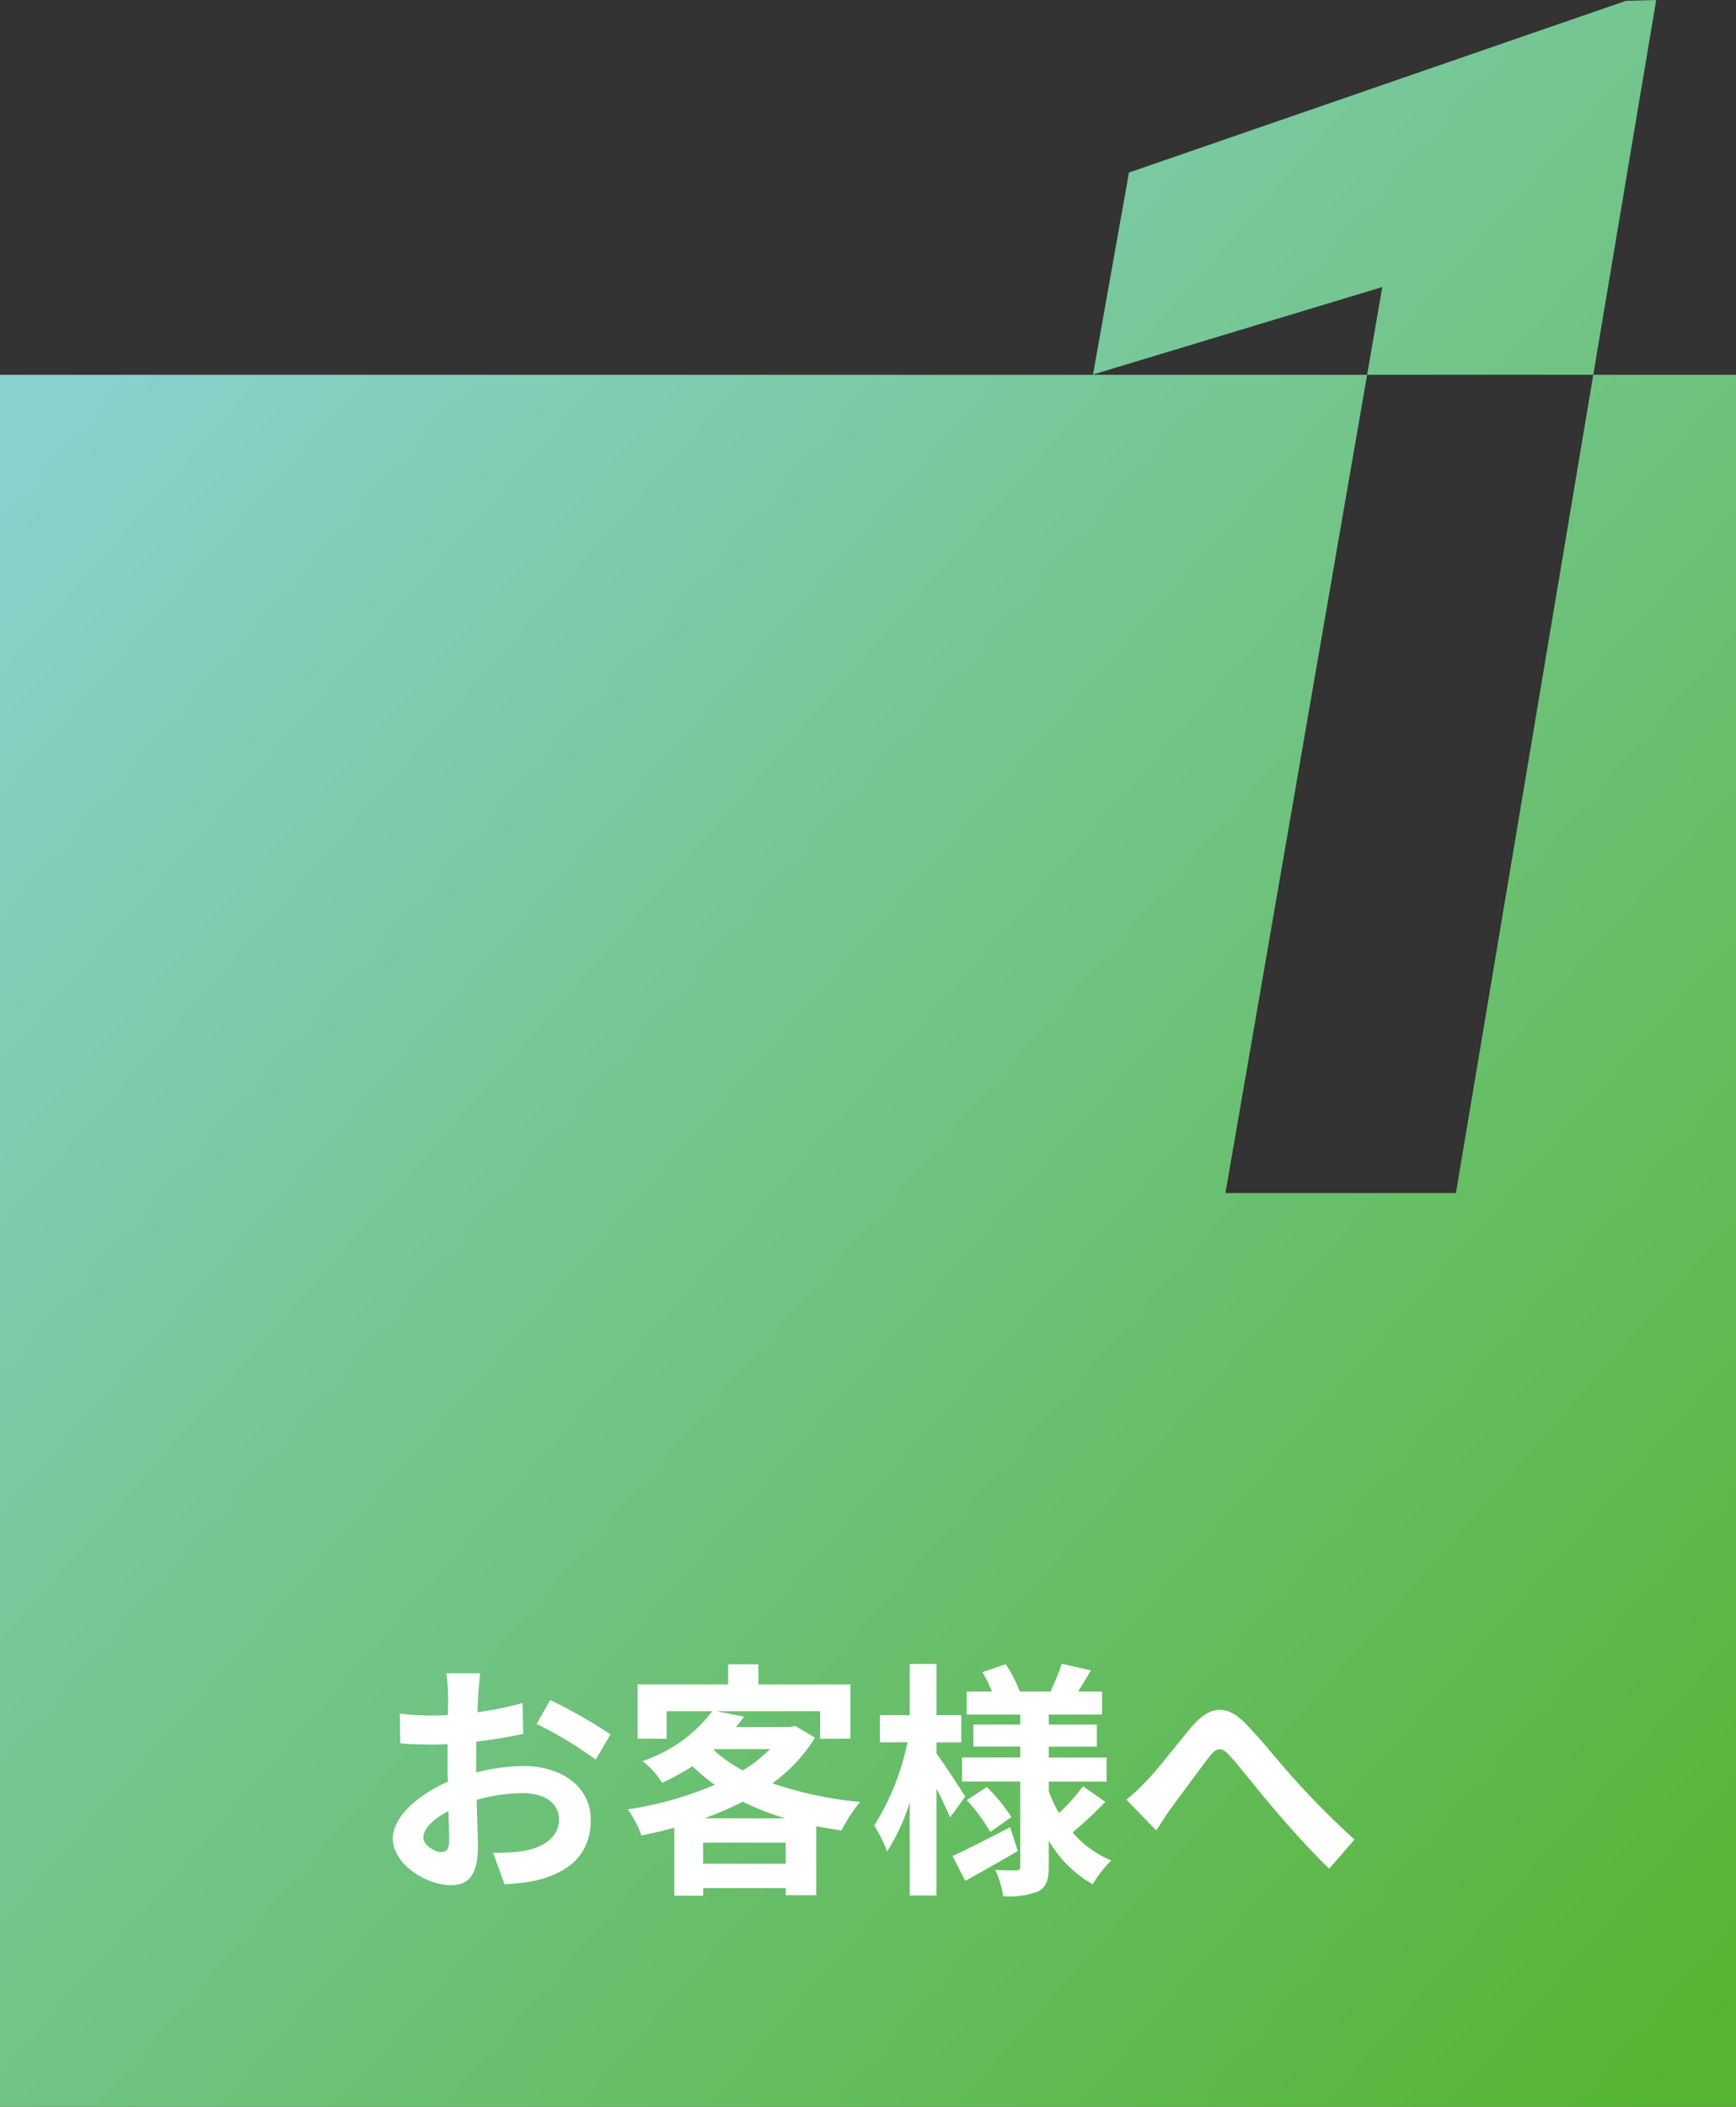<svg xmlns="http://www.w3.org/2000/svg" xmlns:xlink="http://www.w3.org/1999/xlink" width="112" height="135.861" viewBox="0 0 112 135.861">
  <rect x="0" y="0" width="112" height="135.861" fill="#333333" stroke="none"/>
  <defs>
    <linearGradient id="linear-gradient" x2="0.963" y2="1" gradientUnits="objectBoundingBox">
      <stop offset="0" stop-color="#8fd5e2"/>
      <stop offset="1" stop-color="#56b432"/>
    </linearGradient>
  </defs>
  <g id="pholosophy1" transform="translate(-136.695 -745.472)">
    <path id="pholosophy1-2" data-name="pholosophy1" d="M112,134.915H0V23.223H88.2L79.06,75.992H93.93l8.862-52.77H88.2l.981-5.659L70.517,23.206l2.32-13.026L104.9-.894l1.951-.053-4.059,24.17H112V134.914Z" transform="translate(136.695 746.419)" fill="url(#linear-gradient)"/>
    <path id="パス_1160" data-name="パス 1160" d="M-27.536-1.424c-.416,0-1.152-.448-1.152-.928,0-.56.64-1.216,1.616-1.712.032.832.048,1.552.048,1.952C-27.024-1.568-27.248-1.424-27.536-1.424Zm2.256-5.7c0-.464,0-.944.016-1.424a30.6,30.6,0,0,0,3.024-.5l-.048-1.984a21.7,21.7,0,0,1-2.912.592c.016-.4.032-.784.048-1.136.032-.4.1-1.088.128-1.376H-27.2a12.578,12.578,0,0,1,.112,1.392c0,.272,0,.736-.016,1.3-.32.016-.624.032-.912.032a17.359,17.359,0,0,1-2.192-.128l.032,1.92c.688.064,1.488.08,2.208.08.256,0,.544-.016.848-.032v1.328c0,.368,0,.736.016,1.1-1.936.848-3.552,2.272-3.552,3.664,0,1.68,2.192,3.008,3.744,3.008,1.024,0,1.744-.512,1.744-2.48,0-.544-.048-1.76-.08-3.024a11.248,11.248,0,0,1,2.976-.432c1.376,0,2.336.624,2.336,1.7,0,1.152-1.024,1.808-2.3,2.032a12.112,12.112,0,0,1-1.952.112l.736,2.032A12.909,12.909,0,0,0-21.376.4c2.512-.624,3.488-2.032,3.488-3.9,0-2.176-1.92-3.472-4.352-3.472a12.9,12.9,0,0,0-3.04.416Zm3.9-2.56a24.069,24.069,0,0,1,3.808,2.3l.96-1.632A35,35,0,0,0-20.5-11.232ZM-10.56-3.6A20.321,20.321,0,0,0-8.08-4.672,17.377,17.377,0,0,0-5.344-3.6Zm-.08,2.928v-1.36h5.328v1.36Zm.768-7.392H-6.32A9.2,9.2,0,0,1-8.08-6.688,9.251,9.251,0,0,1-9.952-8Zm5.168-1.5-.32.08H-8.512c.176-.224.352-.448.512-.672l-1.776-.352h6.688v1.776h1.952v-3.5H-7.072v-1.3H-9.024v1.3h-5.84v3.5h1.872v-1.776h2.944a9.3,9.3,0,0,1-4.5,3.216A5.324,5.324,0,0,1-13.28-5.888,15.949,15.949,0,0,0-11.328-6.96a13.01,13.01,0,0,0,1.44,1.2A22.757,22.757,0,0,1-15.5-4.176a6.471,6.471,0,0,1,.88,1.68c.72-.144,1.424-.3,2.128-.5V1.392h1.856V.9h5.328V1.36h1.968V-3.088c.528.1,1.072.192,1.632.272a9.327,9.327,0,0,1,1.2-1.84,24.413,24.413,0,0,1-5.664-1.2A10.234,10.234,0,0,0-3.424-8.8ZM6.272-5.008C6-5.44,4.848-7.2,4.416-7.792v-.7h1.6v-1.76h-1.6v-3.3H2.688v3.3H.768V-8.5H2.544A16,16,0,0,1,.4-3.136a9.129,9.129,0,0,1,.832,1.68A13.5,13.5,0,0,0,2.688-4.608V1.376H4.416v-6.9c.352.688.688,1.408.88,1.872Zm2.9,1.984C7.808-2.32,6.4-1.6,5.456-1.168l.816,1.6C7.3-.128,8.544-.832,9.664-1.488Zm-2.8-1.744A11.216,11.216,0,0,1,7.888-2.72l1.36-.96A10.961,10.961,0,0,0,7.664-5.616Zm7.5-.9A12.594,12.594,0,0,1,12.32-3.936a8.685,8.685,0,0,1-.656-1.408v-.624h3.728V-7.52H11.664v-.7h3.1V-9.648h-3.1v-.64H15.1v-1.488H13.552c.256-.4.544-.88.832-1.36L12.5-13.568c-.16.512-.48,1.248-.72,1.792H9.792a8.439,8.439,0,0,0-.912-1.76l-1.5.512A9.083,9.083,0,0,1,8-11.776H6.368v1.488H9.824v.64H6.8v1.424H9.824v.7H6.064v1.552h3.76V-.512c0,.192-.064.272-.256.272s-.816,0-1.36-.032a5.919,5.919,0,0,1,.512,1.7,5.218,5.218,0,0,0,2.272-.32c.512-.288.672-.736.672-1.6V-2.16A7.589,7.589,0,0,0,14.5.656,7.082,7.082,0,0,1,15.7-.88a6.562,6.562,0,0,1-2.5-1.808c.624-.512,1.44-1.28,2.112-1.968Zm2.8.864,1.92,1.984c.288-.416.64-.992,1.008-1.5.672-.9,1.808-2.464,2.432-3.264.464-.576.752-.656,1.312-.048.752.832,1.92,2.352,2.912,3.5,1.008,1.184,2.368,2.7,3.5,3.776l1.632-1.872A54.834,54.834,0,0,1,27.52-6.112c-.944-1.024-2.208-2.656-3.28-3.712-1.152-1.12-2.192-1.008-3.3.256C19.968-8.432,18.736-6.8,18-6.048A13.441,13.441,0,0,1,16.672-4.8Z" transform="translate(192.695 866.333)" fill="#fff"/>
  </g>
</svg>
